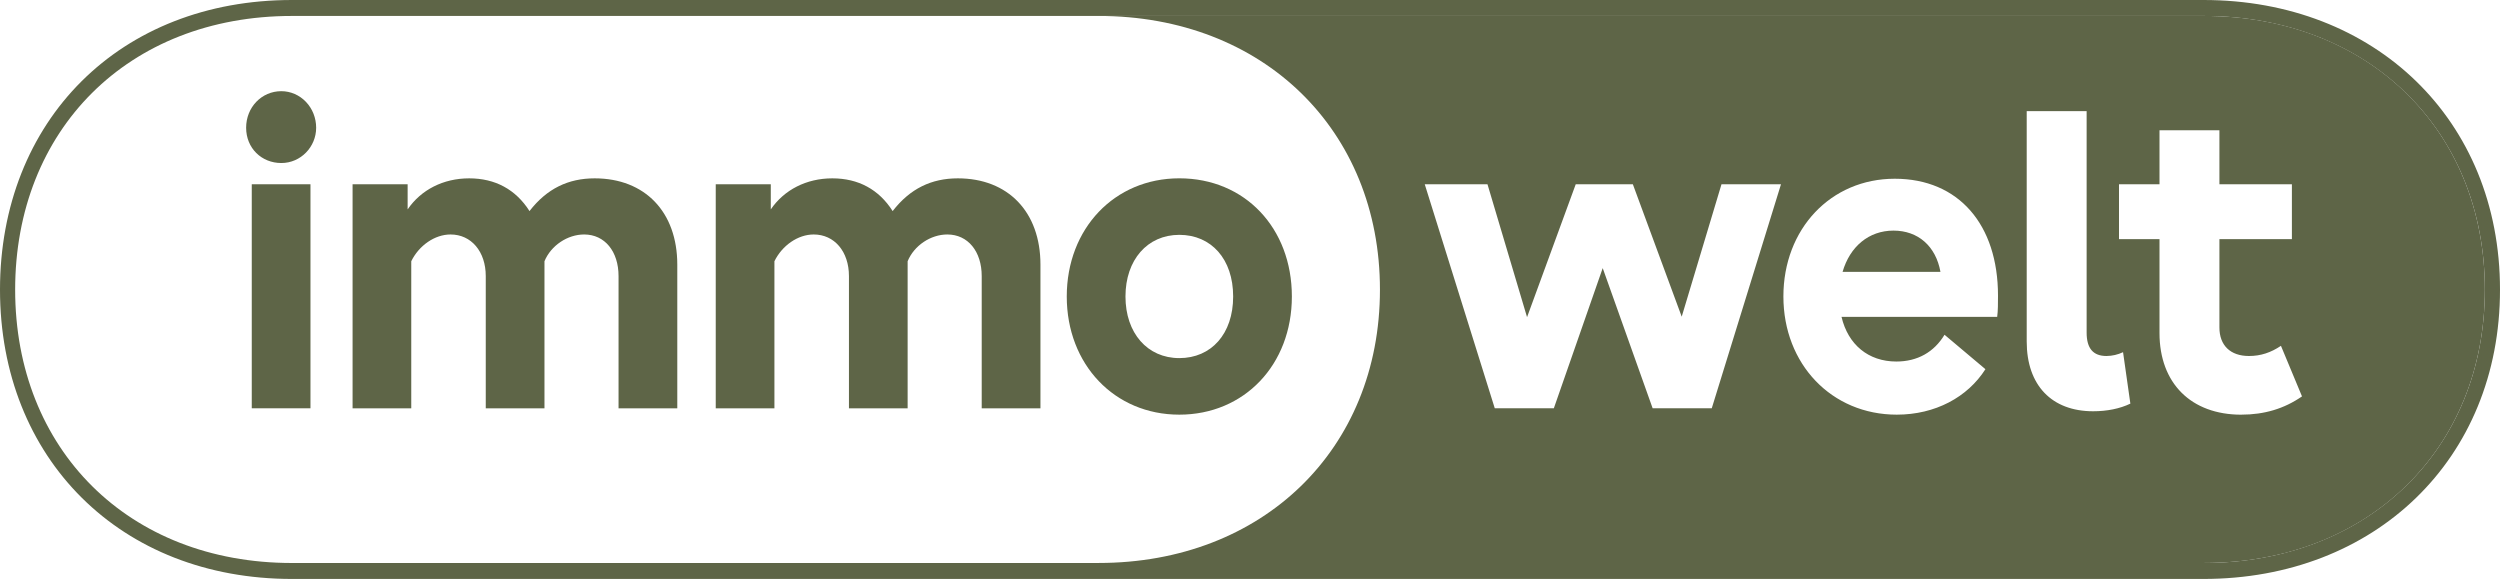 <svg width="95" height="22" viewBox="0 0 95 22" fill="none" xmlns="http://www.w3.org/2000/svg">
<g clip-path="url(#clip0_249_1182)">
<path d="M71.953 8.763C71.015 8.763 70.297 9.369 70.018 10.33H73.737C73.561 9.352 72.886 8.763 71.952 8.763H71.953Z" fill="#5E6547"/>
<path d="M83.754 0.606H41.746C47.992 0.606 52.438 4.934 52.438 11.007C52.438 17.081 47.977 21.393 41.746 21.393H83.754C89.984 21.393 94.424 17.065 94.424 11.007C94.424 4.95 90 0.606 83.754 0.606ZM65.045 15.514H62.8L60.903 10.188L59.046 15.514H56.801L54.14 7.001H56.524L58.028 12.052L59.878 7.001H62.048L63.905 12.034L65.417 7.001H67.678L65.047 15.514H65.045ZM75.892 12.042H69.978C70.226 13.094 70.996 13.738 72.061 13.738C72.861 13.738 73.492 13.383 73.892 12.721L75.446 14.029C74.769 15.094 73.538 15.757 72.077 15.757C69.6 15.757 67.769 13.835 67.769 11.266C67.769 8.698 69.57 6.792 72 6.792C74.431 6.792 75.924 8.536 75.924 11.234C75.924 11.524 75.924 11.815 75.893 12.041L75.892 12.042ZM79.538 15.628C77.969 15.628 77.015 14.643 77.015 12.98V4.224H79.292V12.64C79.292 13.237 79.538 13.528 80.046 13.528C80.264 13.526 80.478 13.477 80.676 13.383L80.954 15.338C80.553 15.531 80.062 15.628 79.538 15.628ZM85.169 15.758C83.26 15.758 82.061 14.562 82.061 12.656V9.086H80.522V7.002H82.061V4.951H84.338V7.002H87.092V9.086H84.338V12.446C84.338 13.124 84.753 13.528 85.461 13.528C85.907 13.528 86.292 13.399 86.676 13.141L87.476 15.063C86.799 15.531 86.046 15.757 85.169 15.757V15.758Z" fill="#5E6547"/>
<path fill-rule="evenodd" clip-rule="evenodd" d="M83.731 22H11.099C7.855 22 5.078 20.872 3.106 18.913C1.132 16.952 0 14.194 0 11.008C0 7.823 1.127 5.052 3.099 3.089C5.069 1.128 7.848 0 11.099 0H83.731C90.253 0 95 4.557 95 11.008C95 17.46 90.236 22 83.731 22ZM83.731 21.394H11.099C4.868 21.394 0.576 17.066 0.576 11.008C0.576 4.951 4.853 0.606 11.099 0.606H83.731C89.978 0.606 94.424 4.934 94.424 11.007C94.424 17.081 89.963 21.393 83.731 21.393V21.394Z" fill="#5E6547"/>
<path d="M44.814 6.776C42.352 6.776 40.537 8.682 40.537 11.267C40.537 13.851 42.352 15.757 44.814 15.757C47.276 15.757 49.091 13.868 49.091 11.267C49.091 8.665 47.306 6.776 44.814 6.776ZM44.814 13.608C43.599 13.608 42.768 12.655 42.768 11.267C42.768 9.877 43.599 8.924 44.814 8.924C46.029 8.924 46.86 9.845 46.86 11.267C46.86 12.688 46.029 13.608 44.814 13.608Z" fill="#5E6547"/>
<path d="M10.691 6.195C11.429 6.195 12.014 5.581 12.014 4.854C12.014 4.485 11.875 4.132 11.627 3.872C11.379 3.612 11.042 3.465 10.691 3.465C9.938 3.465 9.353 4.079 9.353 4.854C9.353 5.629 9.938 6.195 10.691 6.195H10.691Z" fill="#5E6547"/>
<path d="M39.537 15.515V10.055C39.537 8.052 38.306 6.777 36.398 6.777C35.398 6.777 34.583 7.165 33.921 8.021C33.398 7.197 32.614 6.777 31.629 6.777C30.644 6.777 29.798 7.213 29.29 7.957V7.003H27.198V15.516H29.428V9.927C29.721 9.329 30.32 8.91 30.921 8.91C31.706 8.91 32.26 9.556 32.26 10.492V15.516H34.49V9.927C34.736 9.329 35.367 8.91 35.998 8.91C36.783 8.91 37.305 9.556 37.305 10.492V15.516H39.536L39.537 15.515Z" fill="#5E6547"/>
<path d="M25.737 15.515V10.055C25.737 8.052 24.506 6.777 22.598 6.777C21.598 6.777 20.783 7.165 20.121 8.021C19.598 7.197 18.814 6.777 17.829 6.777C16.844 6.777 15.998 7.213 15.49 7.957V7.003H13.398V15.516H15.628V9.927C15.921 9.329 16.52 8.91 17.121 8.91C17.906 8.91 18.459 9.556 18.459 10.492V15.516H20.69V9.927C20.936 9.329 21.567 8.91 22.198 8.91C22.983 8.91 23.505 9.556 23.505 10.492V15.516H25.736L25.737 15.515Z" fill="#5E6547"/>
<path d="M11.798 7.002H9.567V15.515H11.798V7.002Z" fill="#5E6547"/>
</g>
<defs>
<clipPath id="clip0_249_1182">
<rect width="95" height="22" fill="white"/>
</clipPath>
</defs>
</svg>
